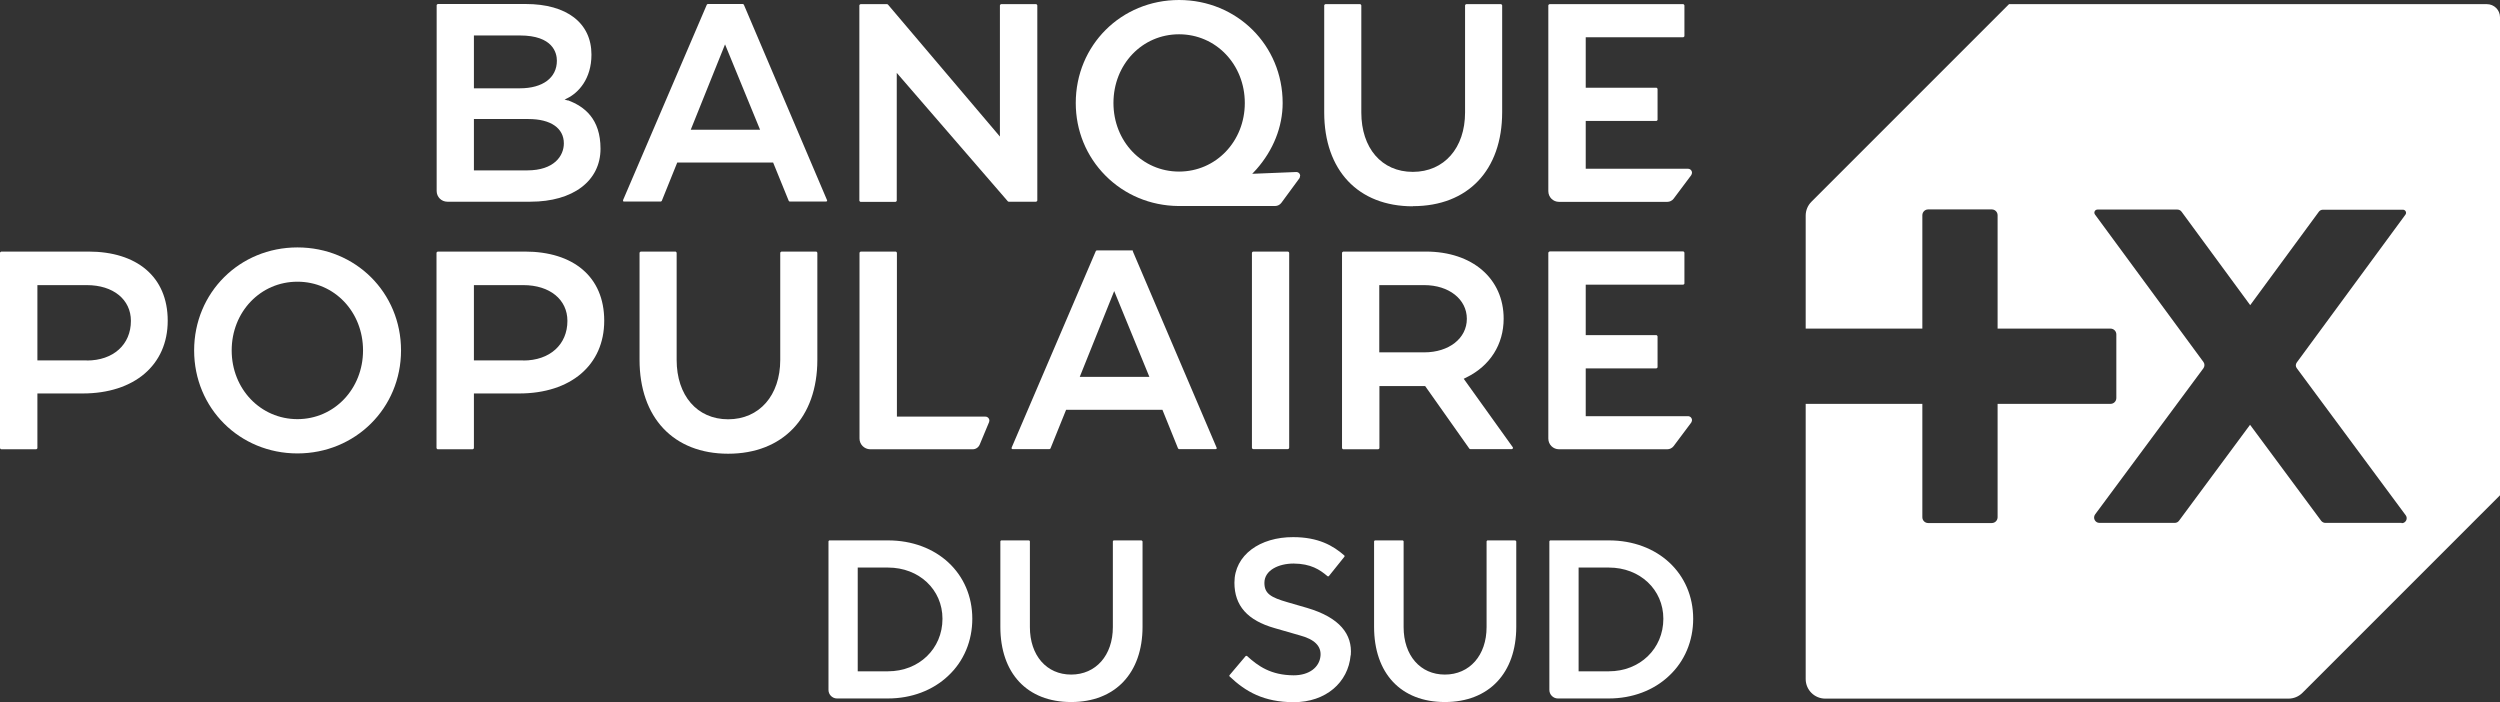 <?xml version="1.0" encoding="UTF-8"?><svg id="Calque_1" xmlns="http://www.w3.org/2000/svg" viewBox="0 0 168.44 47.32"><rect x="0" y="0" width="168.44" height="47.32" fill="#333333" stroke="none"/><path d="m84.45,16.95h2.31c.05,0,.1.04.1.1v13.11c0,.05-.04.1-.1.1h-2.31c-.05,0-.1-.04-.1-.1v-13.11c0-.06.05-.1.1-.1Z" style="fill:#fff; stroke-width:0px;"/><path d="m20.04,16.67c-3.9,0-6.96,3.05-6.96,6.94s3.06,6.94,6.96,6.94,6.98-3.05,6.98-6.94-3.06-6.94-6.98-6.94Zm4.42,6.94c0,2.59-1.94,4.63-4.42,4.63s-4.43-2.03-4.43-4.63,1.94-4.63,4.43-4.63,4.42,2.03,4.42,4.63Z" style="fill:#fff; stroke-width:0px;"/><path d="m35.36,16.95h-5.87s-.08.04-.08.08v13.16s.03.08.08.08h2.36s.08-.03.08-.08v-3.68h3.05c3.48,0,5.73-1.92,5.73-4.9s-2.1-4.66-5.34-4.66Zm-.1,7.33h-3.33v-5.07h3.33c1.78,0,2.97.97,2.97,2.41,0,1.6-1.19,2.67-2.97,2.67Z" style="fill:#fff; stroke-width:0px;"/><path d="m5.95,16.95H.08s-.08.04-.08.08v13.16s.03.08.08.08h2.36s.08-.03.08-.08v-3.68h3.05c3.48,0,5.73-1.92,5.73-4.9s-2.1-4.66-5.34-4.66Zm-.1,7.33h-3.33v-5.07h3.33c1.78,0,2.97.97,2.97,2.41,0,1.6-1.19,2.67-2.97,2.67Z" style="fill:#fff; stroke-width:0px;"/><path d="m54.99,16.95h-2.34s-.08.04-.08.08v7.22c0,2.39-1.41,4-3.51,4s-3.47-1.61-3.47-4v-7.22s-.03-.08-.08-.08h-2.34s-.08.04-.08.08v7.21c0,3.9,2.29,6.33,5.97,6.33s6.01-2.43,6.01-6.33v-7.21s-.03-.08-.08-.08Z" style="fill:#fff; stroke-width:0px;"/><path d="m66.41,28.07h-5.98v-11.04s-.03-.08-.08-.08h-2.36s-.08.04-.08.08v12.52c0,.39.32.71.71.72h6.92c.21,0,.39-.13.47-.32l.63-1.51s.02-.07.02-.1c0-.15-.12-.27-.27-.27Z" style="fill:#fff; stroke-width:0px;"/><path d="m76.35,16.92s-.04-.05-.07-.05h-2.38s-.06.02-.07.05l-5.67,13.24s0,.05,0,.07c.01.02.04.03.06.03h2.49s.06-.02.07-.05l1.05-2.6h6.49l1.05,2.6s.04.05.07.05h2.47s.05-.01.06-.03c.01-.02.02-.05,0-.07l-5.65-13.24Zm-3.6,8.47l2.32-5.78,2.37,5.78h-4.69Z" style="fill:#fff; stroke-width:0px;"/><path d="m98.6,25.53l.22-.11h0c1.58-.78,2.49-2.22,2.49-3.95,0-2.7-2.11-4.52-5.24-4.52h-5.57s-.08.04-.08.08v13.16s.03.08.08.08h2.36s.08-.03.08-.08v-4.18h3.08l2.98,4.22s.04.03.06.03h2.8s.05-.02.07-.04c.01-.03.01-.06,0-.08l-3.31-4.62Zm-5.67-6.32h3.03c1.66,0,2.87.95,2.87,2.27s-1.21,2.26-2.87,2.26h-3.03v-4.53Z" style="fill:#fff; stroke-width:0px;"/><path d="m38.26,6.77l-.22-.06.2-.1c.72-.36,1.61-1.28,1.61-2.93,0-2.13-1.66-3.41-4.43-3.41h-5.92s-.08.03-.08.08v12.52c0,.4.32.72.72.72h5.6c2.87,0,4.72-1.4,4.72-3.57,0-2.02-1.09-2.85-2.19-3.26Zm-6.33-4.38h3.1c2.24,0,2.49,1.19,2.49,1.7,0,1.15-.95,1.86-2.49,1.86h-3.1v-3.56Zm3.6,9.09h-3.6v-3.46h3.68c1.49,0,2.38.61,2.38,1.64,0,.84-.65,1.82-2.47,1.82Z" style="fill:#fff; stroke-width:0px;"/><path d="m69.89,13.52V.36s-.03-.08-.08-.08h-2.36s-.08.03-.08.08v8.84L59.83.31s-.04-.03-.06-.03h-1.79s-.08.03-.08.08v13.16s.03.08.08.08h2.36s.08-.03.08-.08V4.91l7.48,8.65s.03.03.06.03h1.85s.08-.03.08-.08Z" style="fill:#fff; stroke-width:0px;"/><path d="m95.2,13.89c3.71,0,6.01-2.43,6.01-6.33V.36s-.03-.08-.08-.08h-2.34s-.08.03-.08.08v7.22c0,2.39-1.41,4-3.52,4s-3.47-1.61-3.47-4V.36s-.03-.08-.08-.08h-2.34s-.08.03-.08.08v7.21c0,3.91,2.29,6.33,5.97,6.33Z" style="fill:#fff; stroke-width:0px;"/><path d="m104.4,16.95s-.08.03-.08.08v12.52c0,.4.32.72.72.72h7.3c.16,0,.32-.08.42-.21l1.19-1.59s.05-.1.05-.16c0-.15-.12-.27-.27-.27h-6.89v-3.22h4.76s.08-.03.08-.08v-2.08s-.03-.08-.08-.08h-4.76v-3.4h6.57s.08-.03.08-.08v-2.08s-.03-.08-.08-.08h-9.02Z" style="fill:#fff; stroke-width:0px;"/><path d="m104.4.28s-.08.03-.08.08v12.52c0,.4.32.72.72.72h7.3c.16,0,.32-.08.42-.21l1.19-1.59s.05-.1.05-.16c0-.15-.12-.27-.27-.27h-6.89v-3.22h4.76s.08-.03.08-.08v-2.08s-.03-.08-.08-.08h-4.76v-3.4h6.57s.08-.03.08-.08V.36s-.03-.08-.08-.08h-9.02Z" style="fill:#fff; stroke-width:0px;"/><path d="m87.59,11.86c0,.05-.01.1-.04.15l-1.22,1.66c-.1.13-.25.21-.42.21h-6.53c-1.87-.02-3.61-.75-4.9-2.05-1.29-1.3-2-3.03-2-4.89,0-3.89,3.06-6.94,6.96-6.94s6.98,3.05,6.98,6.94c0,1.6-.63,3.18-1.77,4.47l-.28.3s2.96-.12,2.96-.12c.16,0,.27.11.27.27Zm-12.57-4.92c0,2.59,1.94,4.62,4.42,4.62s4.43-2.03,4.43-4.62-1.94-4.63-4.43-4.63-4.42,2.03-4.42,4.63Z" style="fill:#fff; stroke-width:0px;"/><path d="m50.12.32s-.04-.05-.07-.05h-2.36s-.06.02-.07.05l-5.64,13.16s0,.05,0,.07c.01.02.04.03.06.03h2.48s.06-.02.07-.05l1.04-2.58h6.46l1.05,2.58s.04.05.07.05h2.45s.05-.01.06-.03c.01-.02.02-.05,0-.07L50.12.32Zm1.08,8.42h-4.66l2.31-5.75,2.36,5.75Z" style="fill:#fff; stroke-width:0px;"/><path d="m167.55.28h-32.19l-13.31,13.31c-.25.25-.39.58-.39.94v7.61h7.86v-7.64c0-.21.17-.39.39-.39h4.29c.21,0,.39.17.39.39v7.64h7.61c.21,0,.39.17.39.39v4.29c0,.21-.17.39-.39.39h-7.61v7.64c0,.21-.17.39-.39.39h-4.29c-.21,0-.39-.17-.39-.39v-7.64h-7.86v18.54c0,.73.59,1.32,1.32,1.32h31.21c.35,0,.69-.14.94-.39l13.31-13.31V1.16c0-.49-.4-.88-.88-.88Zm-5.74,34.95h-5.14c-.1,0-.2-.05-.27-.13l-4.8-6.48-4.79,6.47c-.07.09-.17.14-.29.14h-5.07c-.29,0-.46-.33-.29-.57l7.3-9.85c.09-.13.09-.3,0-.42l-7.31-9.94c-.1-.14,0-.33.17-.33h5.38c.11,0,.22.05.29.15l4.62,6.29,4.63-6.3c.06-.08.16-.13.27-.13h5.39c.17,0,.27.19.17.33l-7.32,9.96c-.09.12-.09.28,0,.39l7.34,9.91c.16.22,0,.53-.27.53Z" style="fill:#fff; stroke-width:0px;"/><path d="m65.51,41.69c0,1.49-.57,2.86-1.62,3.84-1.04.99-2.49,1.53-4.06,1.53h-3.44c-.31,0-.57-.26-.57-.57v-10.02s.03-.06.06-.06h3.95c3.29,0,5.68,2.22,5.68,5.28Zm-2.01,0c0-1.97-1.58-3.45-3.67-3.45h-2.04v6.99h2.04c2.09,0,3.67-1.52,3.67-3.54Z" style="fill:#fff; stroke-width:0px;"/><path d="m76.98,36.47v5.76c0,3.12-1.84,5.07-4.81,5.07s-4.77-1.94-4.77-5.07v-5.76s.03-.06.06-.06h1.87s.06.03.06.06v5.78c0,1.91,1.12,3.2,2.78,3.2s2.81-1.29,2.81-3.2v-5.78s.03-.06.06-.06h1.87s.06.03.06.06Z" style="fill:#fff; stroke-width:0px;"/><path d="m91,44.15c-.16,1.83-1.67,3.16-3.83,3.16-2.02,0-3.25-.71-4.33-1.74-.02-.02-.02-.06,0-.08l1.09-1.29s.07-.03.09,0c.75.68,1.6,1.29,3.14,1.3,1.05,0,1.74-.54,1.81-1.31.06-.66-.41-1.12-1.39-1.38l-1.7-.49c-1.83-.52-2.71-1.51-2.71-3.06,0-1.87,1.73-3.08,3.96-3.07,1.69,0,2.69.57,3.45,1.24.02.02.02.06,0,.08l-1.05,1.31s-.06.03-.09,0c-.52-.44-1.12-.84-2.28-.85-1.01,0-1.97.45-1.97,1.3,0,.72.42.98,1.57,1.31l1.31.38c2.2.65,3.06,1.78,2.94,3.19Z" style="fill:#fff; stroke-width:0px;"/><path d="m102.16,36.47v5.76c0,3.12-1.84,5.07-4.81,5.07s-4.77-1.94-4.77-5.07v-5.76s.03-.06.06-.06h1.87s.06.03.06.06v5.78c0,1.91,1.12,3.2,2.78,3.2s2.81-1.29,2.81-3.2v-5.78s.03-.06.06-.06h1.87s.06.03.06.06Z" style="fill:#fff; stroke-width:0px;"/><path d="m114.08,41.69c0,1.49-.57,2.86-1.62,3.84-1.04.99-2.49,1.53-4.06,1.53h-3.44c-.31,0-.57-.26-.57-.57v-10.02s.03-.06.06-.06h3.95c3.29,0,5.68,2.22,5.68,5.28Zm-2.01,0c0-1.97-1.58-3.45-3.67-3.45h-2.04v6.99h2.04c2.09,0,3.67-1.52,3.67-3.54Z" style="fill:#fff; stroke-width:0px;"/></svg>